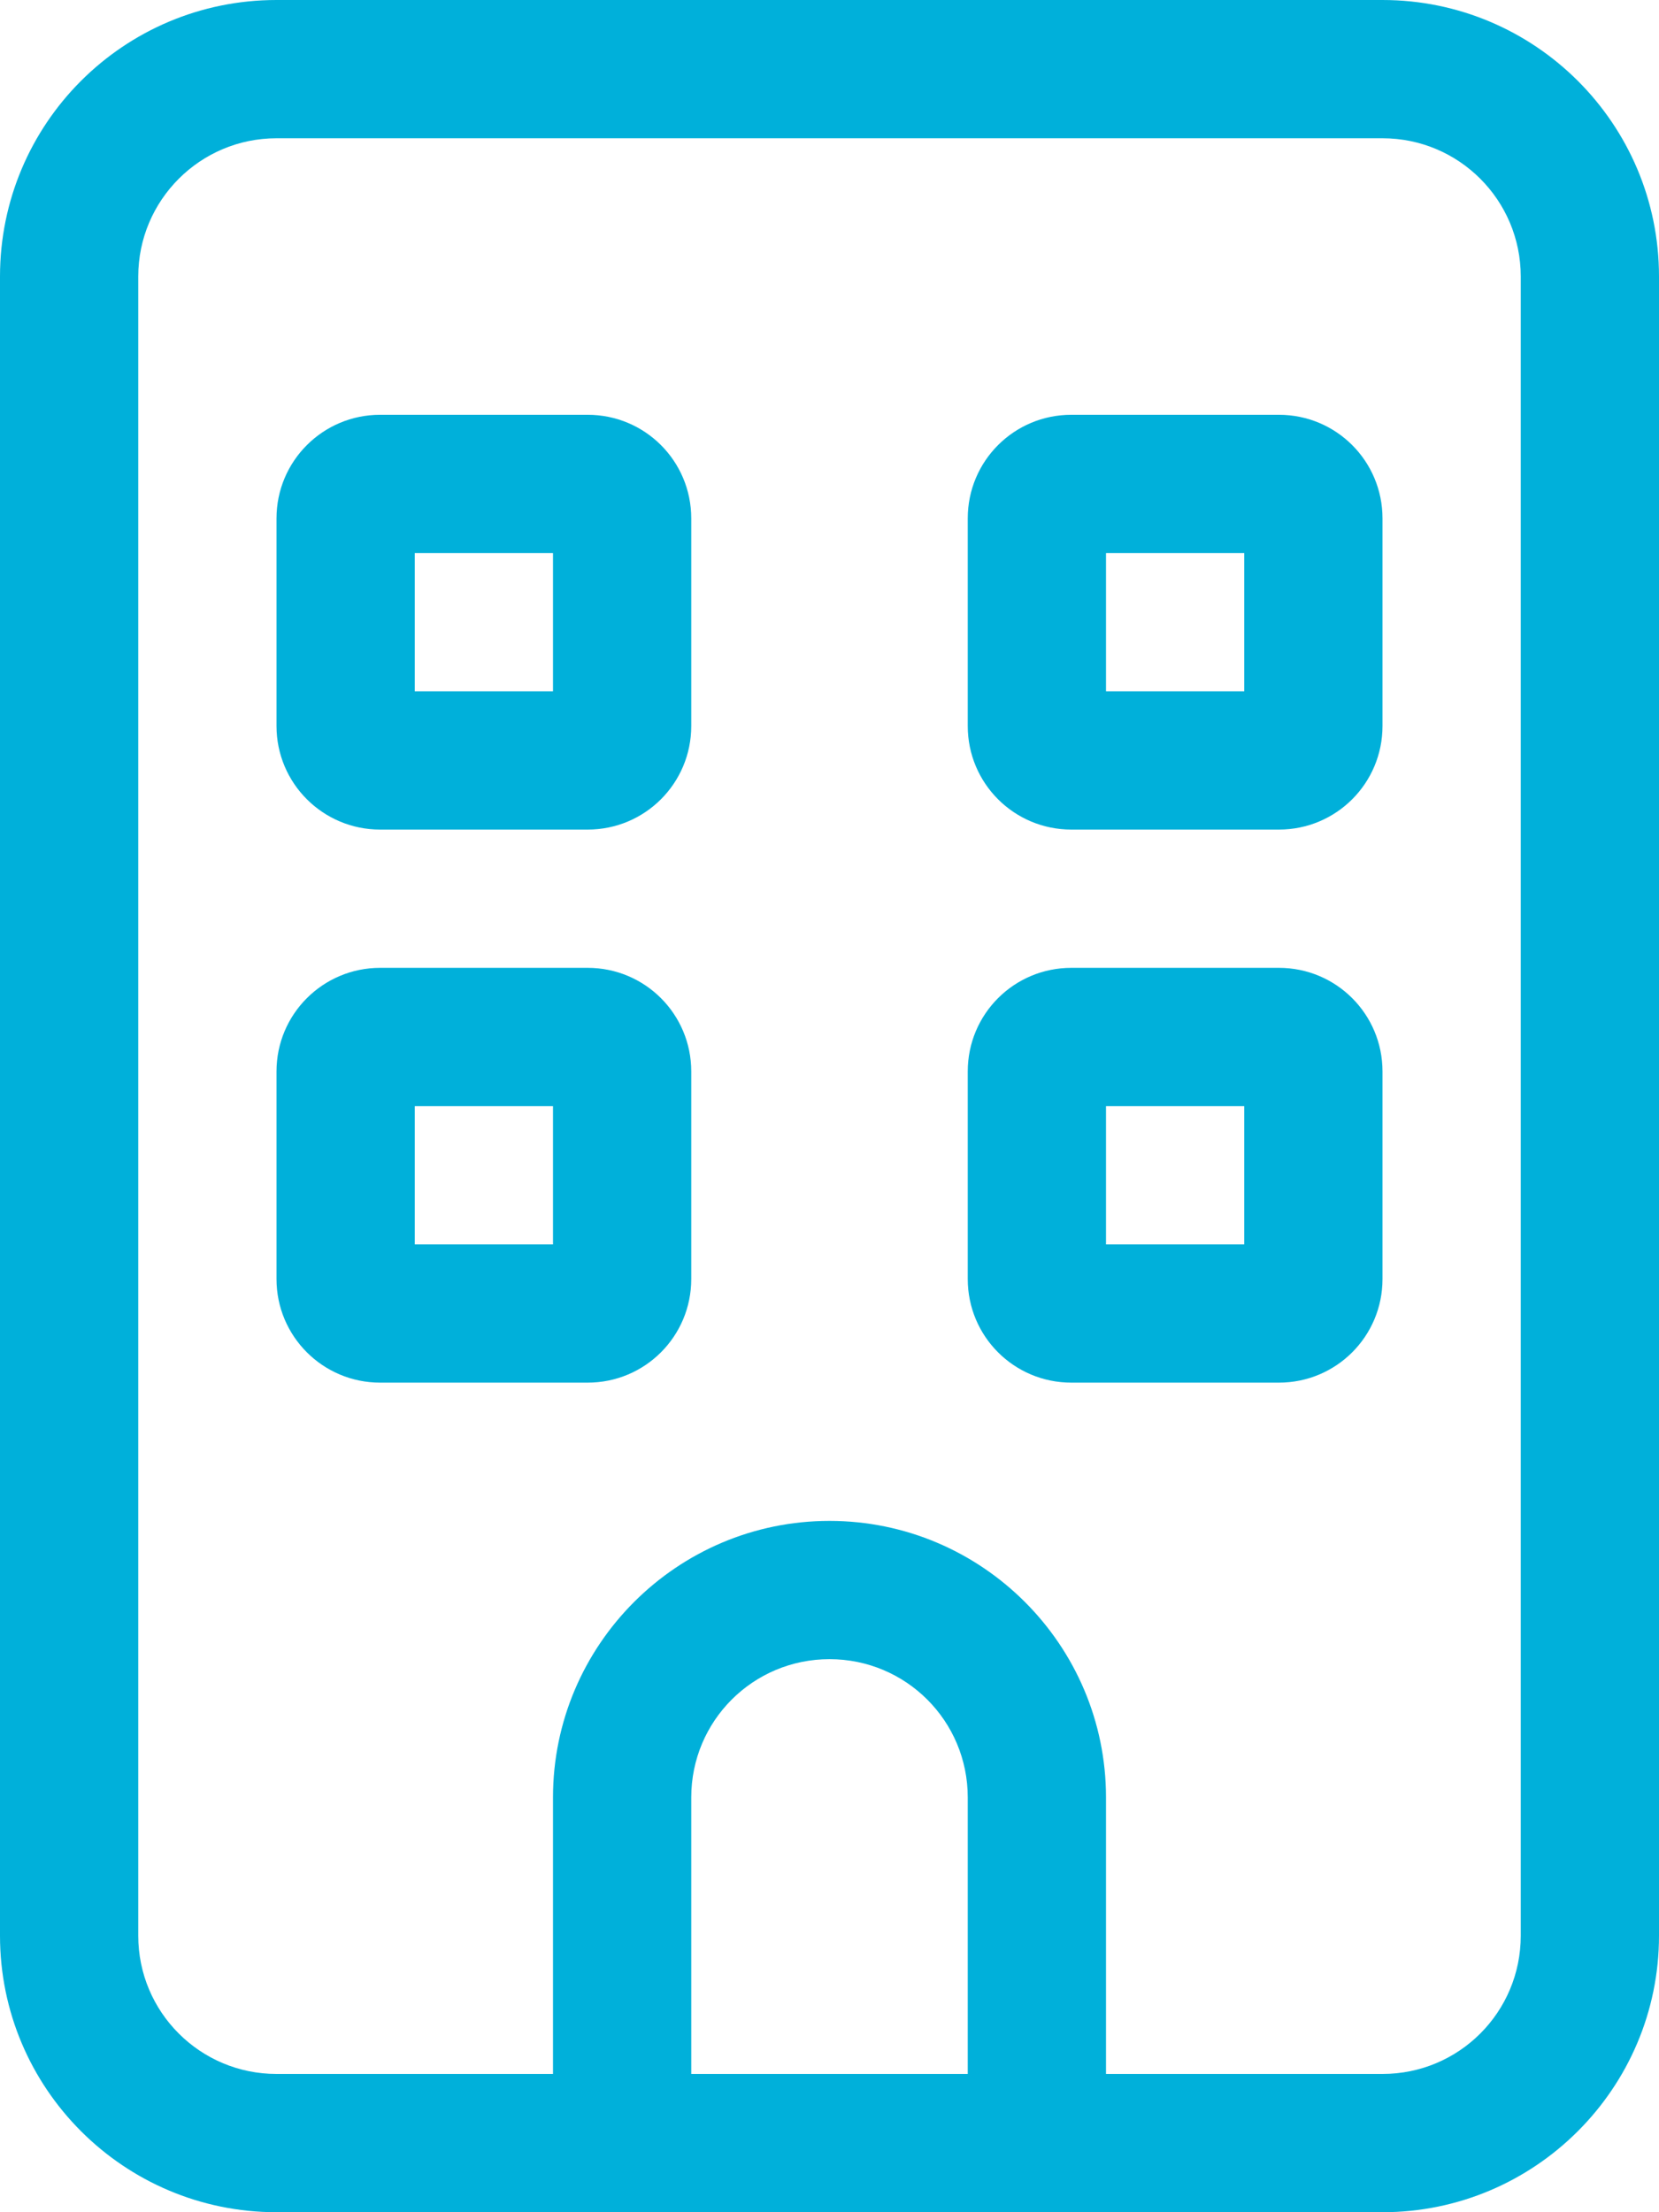 <svg width="9" height="12" viewBox="0 0 9 12" fill="none" xmlns="http://www.w3.org/2000/svg">
<g clip-path="url(#clip0_14805_119764)">
<path d="M1.5 2.812C1.5 2.501 1.752 2.25 2.062 2.25H3.188C3.499 2.25 3.75 2.501 3.75 2.812V3.938C3.75 4.249 3.499 4.5 3.188 4.5H2.062C1.752 4.5 1.5 4.249 1.5 3.938V2.812ZM2.25 3V3.75H3V3H2.25ZM6.938 2.25C7.249 2.25 7.5 2.501 7.5 2.812V3.938C7.5 4.249 7.249 4.5 6.938 4.5H5.812C5.501 4.5 5.25 4.249 5.25 3.938V2.812C5.25 2.501 5.501 2.25 5.812 2.25H6.938ZM6.75 3.75V3H6V3.75H6.75ZM1.5 5.812C1.5 5.501 1.752 5.25 2.062 5.25H3.188C3.499 5.25 3.75 5.501 3.75 5.812V6.938C3.75 7.249 3.499 7.5 3.188 7.5H2.062C1.752 7.5 1.5 7.249 1.5 6.938V5.812ZM2.25 6V6.75H3V6H2.25ZM6.938 5.25C7.249 5.25 7.5 5.501 7.5 5.812V6.938C7.5 7.249 7.249 7.5 6.938 7.5H5.812C5.501 7.5 5.25 7.249 5.25 6.938V5.812C5.25 5.501 5.501 5.25 5.812 5.25H6.938ZM6.75 6.75V6H6V6.75H6.75ZM1.5 12C0.671 12 0 11.327 0 10.5V1.5C0 0.671 0.671 0 1.5 0H7.5C8.327 0 9 0.671 9 1.5V10.5C9 11.327 8.327 12 7.5 12H1.5ZM0.75 1.5V10.5C0.75 10.915 1.086 11.25 1.5 11.25H3V9.75C3 8.923 3.673 8.25 4.5 8.25C5.327 8.25 6 8.923 6 9.75V11.25H7.5C7.915 11.25 8.25 10.915 8.25 10.5V1.5C8.25 1.086 7.915 0.75 7.5 0.75H1.5C1.086 0.75 0.75 1.086 0.75 1.5ZM5.25 9.75C5.25 9.335 4.915 9 4.5 9C4.085 9 3.75 9.335 3.75 9.75V11.25H5.25V9.75Z" fill="#00B0DA"/>
</g>
<defs>
<clipPath id="clip0_14805_119764">
<rect width="9" height="12" fill="white"/>
</clipPath>
</defs>
</svg>
